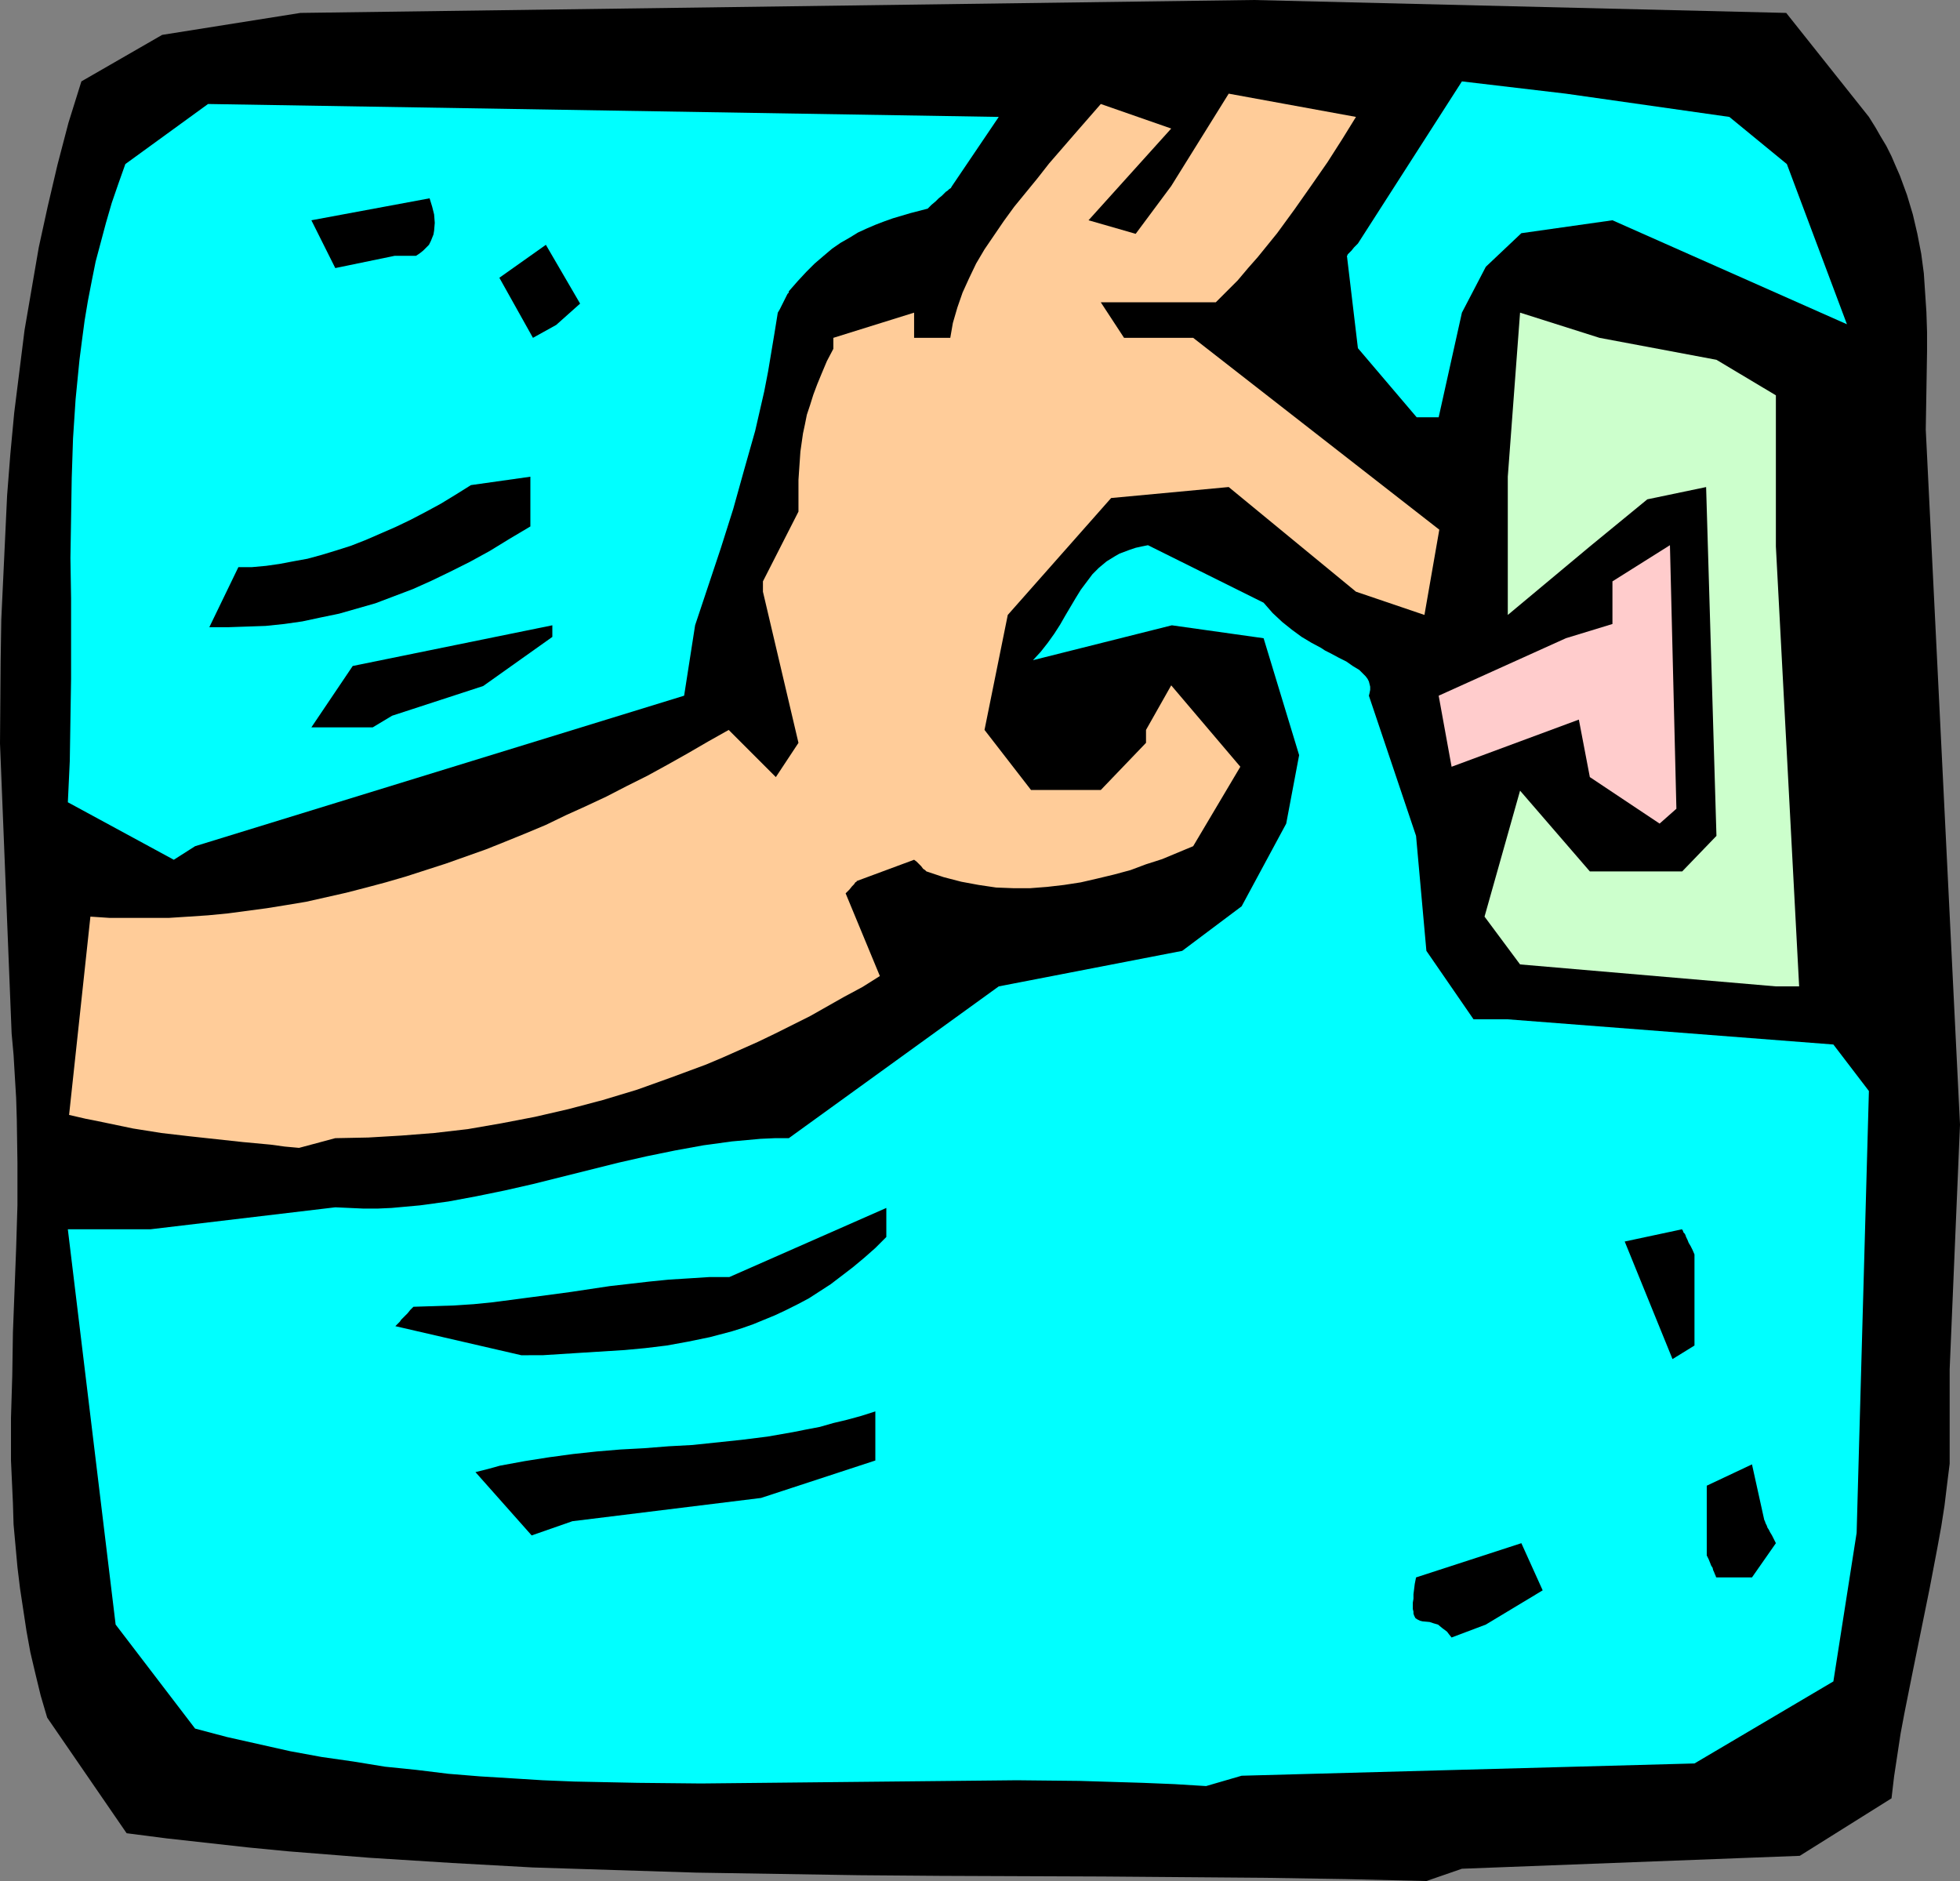 <?xml version="1.0" encoding="UTF-8" standalone="no"?>
<svg
   version="1.0"
   width="129.724mm"
   height="124.484mm"
   id="svg16"
   sodipodi:docname="Light Switch - Off.wmf"
   xmlns:inkscape="http://www.inkscape.org/namespaces/inkscape"
   xmlns:sodipodi="http://sodipodi.sourceforge.net/DTD/sodipodi-0.dtd"
   xmlns="http://www.w3.org/2000/svg"
   xmlns:svg="http://www.w3.org/2000/svg">
  <rect width="100%" height="100%" fill="#808080" stroke="none"/>
  <sodipodi:namedview
     id="namedview16"
     pagecolor="#ffffff"
     bordercolor="#000000"
     borderopacity="0.25"
     inkscape:showpageshadow="2"
     inkscape:pageopacity="0.0"
     inkscape:pagecheckerboard="0"
     inkscape:deskcolor="#d1d1d1"
     inkscape:document-units="mm" />
  <defs
     id="defs1">
    <pattern
       id="WMFhbasepattern"
       patternUnits="userSpaceOnUse"
       width="6"
       height="6"
       x="0"
       y="0" />
  </defs>
  <path
     style="fill:#000000;fill-opacity:1;fill-rule:evenodd;stroke:none"
     d="m 365.7,467.422 84.517,-3.231 22.947,-14.38 0.646,-5.493 0.808,-5.332 0.808,-5.332 0.97,-5.17 2.101,-10.502 2.101,-10.34 2.101,-10.34 1.939,-10.179 0.97,-5.332 0.808,-5.17 0.646,-5.332 0.646,-5.17 v -23.589 l 2.586,-61.235 -8.565,-173.849 0.162,-9.694 0.162,-9.856 v -4.847 l -0.162,-5.009 -0.323,-4.847 -0.323,-4.847 -0.646,-4.847 -0.97,-5.009 -1.131,-4.847 -1.454,-4.847 -1.778,-4.847 -1.131,-2.585 -0.97,-2.262 -1.293,-2.585 -1.454,-2.424 -1.293,-2.262 -1.616,-2.585 L 446.824,3.231 313.504,0 75.144,3.231 40.562,8.725 20.362,20.358 17.13,30.698 14.382,41.2 11.958,51.541 9.696,61.881 7.918,72.222 6.141,82.562 4.848,92.903 3.555,103.243 2.586,113.584 1.778,123.924 1.293,134.265 0.808,144.605 0.323,154.946 0.162,165.286 0,185.967 l 2.909,72.545 0.485,5.332 0.323,5.493 0.323,5.332 0.162,5.332 0.162,10.825 v 10.664 l -0.323,10.664 -0.808,21.166 -0.162,10.664 -0.323,10.664 v 10.664 l 0.485,10.664 0.162,5.332 0.485,5.332 0.485,5.332 0.646,5.332 0.808,5.332 0.808,5.332 0.97,5.332 1.293,5.493 1.293,5.332 1.616,5.493 19.877,28.921 10.019,1.293 10.181,1.131 10.181,1.131 10.019,0.969 10.181,0.808 10.181,0.808 20.523,1.293 20.362,1.131 20.362,0.646 20.523,0.646 20.362,0.323 20.362,0.323 20.362,0.162 40.723,0.162 20.2,0.162 20.362,0.162 20.038,0.323 20.2,0.485 z"
     id="path1" />
  <path
     style="fill:#00ffff;fill-opacity:1;fill-rule:evenodd;stroke:none"
     d="m 310.595,444.156 113.281,-3.07 34.744,-20.519 5.818,-37.161 3.07,-110.514 -8.888,-11.633 -81.446,-6.301 h -8.565 l -11.797,-17.126 -2.586,-28.759 -11.797,-35.061 0.162,-0.646 0.162,-0.808 v -0.808 l -0.162,-0.646 -0.162,-0.646 -0.323,-0.646 -0.485,-0.646 -0.485,-0.485 -1.131,-1.131 -1.616,-0.969 -1.616,-1.131 -1.939,-0.969 -2.101,-1.131 -1.293,-0.646 -0.97,-0.646 -2.424,-1.293 -2.424,-1.454 -2.424,-1.777 -2.424,-1.939 -2.424,-2.262 -2.262,-2.585 -28.926,-14.38 -1.616,0.323 -1.454,0.323 -1.454,0.485 -1.293,0.485 -1.293,0.485 -1.131,0.646 -2.101,1.293 -1.939,1.616 -1.616,1.616 -1.454,1.939 -1.454,1.939 -1.293,2.1 -2.586,4.362 -1.293,2.262 -1.454,2.262 -1.616,2.262 -1.778,2.262 -1.939,2.1 34.744,-8.725 22.947,3.231 8.888,29.244 -3.232,17.126 -11.15,20.681 -14.867,11.148 -45.894,8.886 -52.52,37.969 h -3.555 l -3.555,0.162 -3.555,0.323 -3.555,0.323 -7.11,0.969 -7.11,1.293 -7.11,1.454 -7.11,1.616 -7.11,1.777 -7.11,1.777 -7.11,1.777 -7.11,1.616 -7.11,1.454 -6.949,1.293 -7.11,0.969 -3.555,0.323 -3.555,0.323 -3.555,0.162 h -3.394 l -3.555,-0.162 -3.555,-0.162 -46.218,5.493 H 16.968 l 11.958,98.881 19.877,26.013 7.918,2.1 7.918,1.777 7.918,1.777 7.918,1.454 7.918,1.131 7.918,1.293 7.918,0.808 7.918,0.969 7.918,0.646 7.918,0.485 7.757,0.485 7.918,0.323 15.837,0.323 15.837,0.162 15.837,-0.162 15.675,-0.162 31.674,-0.323 15.837,-0.162 15.675,0.162 15.837,0.485 7.918,0.323 7.918,0.485 z"
     id="path2" />
  <path
     style="fill:#000000;fill-opacity:1;fill-rule:evenodd;stroke:none"
     d="m 371.68,406.349 14.221,-8.563 -5.333,-11.795 -26.341,8.563 -0.323,1.616 -0.162,1.293 -0.162,1.293 v 1.131 l -0.162,0.969 v 0.808 0.808 l 0.162,0.646 v 0.485 l 0.162,0.485 0.323,0.646 0.485,0.323 0.646,0.323 0.646,0.162 1.778,0.162 0.97,0.323 1.131,0.323 0.97,0.808 0.646,0.485 0.646,0.485 0.485,0.646 0.646,0.808 z"
     id="path3" />
  <path
     style="fill:#000000;fill-opacity:1;fill-rule:evenodd;stroke:none"
     d="m 438.259,394.554 5.979,-8.563 -0.485,-0.969 -0.485,-0.969 -0.485,-0.808 -0.323,-0.646 -0.323,-0.485 -0.162,-0.485 -0.162,-0.323 -0.162,-0.323 -0.162,-0.485 -0.162,-0.323 v 0 l -3.07,-13.895 -11.312,5.332 v 17.45 l 0.485,0.969 0.323,0.808 0.323,0.808 0.323,0.485 0.162,0.646 0.162,0.323 0.323,0.808 0.162,0.323 v 0.162 l 0.162,0.162 z"
     id="path4" />
  <path
     style="fill:#000000;fill-opacity:1;fill-rule:evenodd;stroke:none"
     d="m 143.177,380.497 47.187,-5.817 28.603,-9.371 v -12.279 l -3.555,1.131 -3.555,0.969 -3.394,0.808 -3.394,0.969 -3.394,0.646 -3.232,0.646 -6.464,1.131 -6.464,0.808 -6.141,0.646 -6.141,0.646 -5.979,0.323 -6.141,0.485 -5.979,0.323 -5.818,0.485 -5.979,0.646 -5.979,0.808 -6.141,0.969 -6.141,1.131 -2.909,0.808 -3.232,0.808 14.059,15.834 z"
     id="path5" />
  <path
     style="fill:#000000;fill-opacity:1;fill-rule:evenodd;stroke:none"
     d="m 135.744,338.974 10.181,-0.646 5.171,-0.323 5.171,-0.323 5.171,-0.485 5.333,-0.646 5.333,-0.969 5.494,-1.131 5.494,-1.454 2.586,-0.808 2.747,-0.969 2.747,-1.131 2.747,-1.131 2.747,-1.293 2.909,-1.454 2.747,-1.454 2.747,-1.777 2.747,-1.777 2.747,-2.1 2.747,-2.1 2.909,-2.424 2.747,-2.424 2.747,-2.747 v -7.271 l -39.269,17.288 h -5.01 l -5.01,0.323 -5.171,0.323 -4.848,0.485 -9.858,1.131 -9.696,1.454 -9.696,1.293 -9.858,1.293 -4.848,0.485 -5.01,0.323 -5.01,0.162 -5.01,0.162 -0.808,0.808 -0.646,0.808 -0.646,0.646 -0.485,0.485 -0.485,0.485 -0.323,0.485 -0.485,0.485 -0.323,0.323 -0.162,0.162 -0.162,0.162 31.512,7.271 z"
     id="path6" />
  <path
     style="fill:#000000;fill-opacity:1;fill-rule:evenodd;stroke:none"
     d="m 423.876,336.55 v -22.781 l -0.485,-1.131 -0.485,-0.969 -0.485,-0.808 -0.323,-0.808 -0.323,-0.646 -0.162,-0.485 -0.162,-0.323 -0.323,-0.323 -0.162,-0.485 -0.162,-0.162 v -0.162 l -14.382,3.07 11.958,29.406 z"
     id="path7" />
  <path
     style="fill:#ffcc99;fill-opacity:1;fill-rule:evenodd;stroke:none"
     d="m 83.87,284.686 8.242,-0.162 8.242,-0.485 8.242,-0.646 8.403,-0.969 8.403,-1.454 8.403,-1.616 8.403,-1.939 8.565,-2.262 8.565,-2.585 8.565,-3.07 4.363,-1.616 4.363,-1.616 4.202,-1.777 4.363,-1.939 4.363,-1.939 4.363,-2.1 8.726,-4.362 8.565,-4.847 4.525,-2.424 4.363,-2.747 -8.565,-20.681 0.485,-0.485 0.485,-0.485 0.646,-0.808 0.485,-0.485 0.323,-0.485 0.323,-0.162 v -0.162 0 l 14.382,-5.332 0.646,0.485 0.485,0.485 0.646,0.646 0.485,0.646 0.485,0.323 0.162,0.162 0.162,0.162 v 0 l 4.363,1.454 4.363,1.131 4.363,0.808 4.363,0.646 4.202,0.162 h 4.363 l 4.202,-0.323 4.202,-0.485 4.202,-0.646 4.202,-0.969 4.04,-0.969 4.202,-1.131 3.878,-1.454 4.04,-1.293 3.878,-1.616 3.878,-1.616 11.797,-19.873 -17.291,-20.358 -6.302,11.148 v 3.231 l -11.312,11.795 h -17.453 l -11.635,-15.026 5.818,-28.759 25.856,-29.244 29.411,-2.747 31.835,26.174 17.13,5.817 3.717,-21.327 -61.57,-47.986 h -17.291 l -5.818,-8.886 h 28.765 l 2.747,-2.747 2.747,-2.747 2.586,-3.07 2.424,-2.747 4.848,-5.978 4.363,-5.978 4.202,-5.978 4.04,-5.817 3.717,-5.817 3.394,-5.493 -31.835,-5.817 -14.382,23.105 -8.888,11.956 -11.797,-3.393 20.685,-22.943 -17.614,-6.14 -6.626,7.594 -6.302,7.271 -2.909,3.716 -2.909,3.555 -2.909,3.555 -2.586,3.555 -2.424,3.555 -2.424,3.555 -2.101,3.555 -1.778,3.716 -1.616,3.555 -1.293,3.716 -1.131,3.878 -0.646,3.716 h -9.05 v -6.301 l -20.2,6.301 v 2.747 l -1.616,3.07 -1.293,3.07 -1.131,2.747 -0.97,2.585 -0.808,2.585 -0.808,2.424 -0.485,2.424 -0.485,2.262 -0.646,4.524 -0.323,4.686 -0.162,2.424 v 2.585 5.332 l -8.888,17.45 v 2.585 l 8.888,37.807 -5.656,8.563 -11.797,-11.795 -5.171,2.908 -5.01,2.908 -5.171,2.908 -5.01,2.747 -5.171,2.585 -5.01,2.585 -5.171,2.424 -5.01,2.262 -5.01,2.424 -5.01,2.1 -5.171,2.1 -4.848,1.939 -5.01,1.777 -5.01,1.777 -5.01,1.616 -5.01,1.616 -5.01,1.454 -4.848,1.293 -5.01,1.293 -5.01,1.131 -5.01,1.131 -4.848,0.808 -5.01,0.808 -4.848,0.646 -4.848,0.646 -5.01,0.485 -4.848,0.323 -5.01,0.323 h -4.848 -4.848 -5.01 l -4.848,-0.323 -5.333,49.602 4.202,0.969 4.04,0.808 3.878,0.808 3.878,0.808 7.11,1.131 6.949,0.808 13.413,1.454 6.949,0.646 3.555,0.485 3.555,0.323 z"
     id="path8" />
  <path
     style="fill:#ccffcc;fill-opacity:1;fill-rule:evenodd;stroke:none"
     d="M 450.055,246.717 444.238,136.688 V 98.881 l -14.867,-8.886 -29.25,-5.493 -19.877,-6.301 -3.07,41.039 v 14.38 20.196 l 20.523,-17.126 14.382,-11.795 14.706,-3.07 2.586,87.248 -8.565,8.886 h -23.109 l -17.453,-20.196 -8.888,31.506 8.888,11.956 63.994,5.493 z"
     id="path9" />
  <path
     style="fill:#00ffff;fill-opacity:1;fill-rule:evenodd;stroke:none"
     d="m 48.803,211.657 122.331,-37.646 2.747,-17.611 3.232,-9.694 3.232,-9.694 3.07,-9.694 2.747,-9.856 2.747,-9.694 2.262,-9.856 0.97,-5.009 0.808,-4.847 0.808,-4.847 0.808,-5.009 0.485,-0.808 0.485,-0.969 0.323,-0.646 0.323,-0.646 0.485,-0.969 0.323,-0.646 0.323,-0.323 v -0.323 0 l 2.262,-2.585 2.101,-2.262 2.101,-2.1 2.262,-1.939 2.101,-1.777 2.101,-1.454 2.262,-1.293 2.101,-1.293 2.101,-0.969 2.262,-0.969 2.101,-0.808 2.262,-0.808 4.363,-1.293 4.363,-1.131 0.97,-0.969 0.97,-0.808 0.808,-0.808 0.808,-0.646 0.485,-0.485 0.485,-0.485 0.485,-0.323 0.323,-0.323 0.485,-0.323 0.162,-0.323 v 0 l 11.797,-17.45 -197.798,-3.231 -20.685,15.026 -1.778,5.009 -1.616,4.686 -1.454,5.009 -1.293,4.847 -1.293,4.847 -0.97,4.847 -0.97,5.009 -0.808,4.847 -0.646,4.847 -0.646,5.009 -0.97,9.856 -0.646,9.856 -0.323,9.856 -0.162,10.017 -0.162,10.017 0.162,10.017 v 10.017 10.179 l -0.162,10.179 -0.162,10.34 -0.485,10.34 26.502,14.38 z"
     id="path10" />
  <path
     style="fill:#ffcccc;fill-opacity:1;fill-rule:evenodd;stroke:none"
     d="m 419.352,202.286 -1.616,-65.921 -14.382,9.048 v 10.664 l -11.635,3.555 -31.835,14.38 3.232,17.773 31.835,-11.795 2.747,14.38 17.453,11.633 z"
     id="path11" />
  <path
     style="fill:#000000;fill-opacity:1;fill-rule:evenodd;stroke:none"
     d="m 98.091,179.02 22.786,-7.432 17.291,-12.279 v -2.908 L 88.234,166.579 77.891,181.928 h 15.352 z"
     id="path12" />
  <path
     style="fill:#000000;fill-opacity:1;fill-rule:evenodd;stroke:none"
     d="m 57.045,156.884 4.686,-0.162 4.686,-0.162 4.686,-0.485 4.525,-0.646 4.525,-0.969 4.686,-0.969 4.525,-1.293 4.525,-1.293 4.686,-1.777 4.686,-1.777 4.686,-2.1 4.686,-2.262 4.848,-2.424 5.01,-2.747 5.01,-3.07 5.171,-3.07 v -12.441 l -14.867,2.1 -3.878,2.424 -3.717,2.262 -3.878,2.1 -3.717,1.939 -3.717,1.777 -3.717,1.616 -3.717,1.616 -3.717,1.454 -3.555,1.131 -3.717,1.131 -3.555,0.969 -3.555,0.646 -3.394,0.646 -3.394,0.485 -3.555,0.323 h -3.394 l -7.272,15.026 z"
     id="path13" />
  <path
     style="fill:#00ffff;fill-opacity:1;fill-rule:evenodd;stroke:none"
     d="m 359.883,104.374 5.818,-26.174 5.979,-11.471 8.888,-8.402 22.786,-3.231 58.661,26.013 -15.029,-40.069 -14.382,-11.795 -40.885,-5.817 -26.018,-3.07 -26.018,40.554 -0.485,0.485 -0.485,0.485 -0.646,0.808 -0.485,0.485 -0.323,0.323 -0.162,0.162 v 0.162 l -0.162,0.162 2.747,23.105 14.706,17.288 z"
     id="path14" />
  <path
     style="fill:#000000;fill-opacity:1;fill-rule:evenodd;stroke:none"
     d="m 139.137,81.27 5.979,-5.332 -8.565,-14.703 -11.635,8.24 8.403,15.026 z"
     id="path15" />
  <path
     style="fill:#000000;fill-opacity:1;fill-rule:evenodd;stroke:none"
     d="m 104.07,63.982 0.97,-0.646 0.808,-0.646 0.808,-0.808 0.646,-0.646 0.485,-0.969 0.323,-0.808 0.323,-0.808 0.162,-0.969 0.162,-1.939 -0.162,-2.1 -0.485,-1.939 -0.646,-2.1 -29.573,5.493 5.979,11.956 14.867,-3.07 z"
     id="path16" />
</svg>
